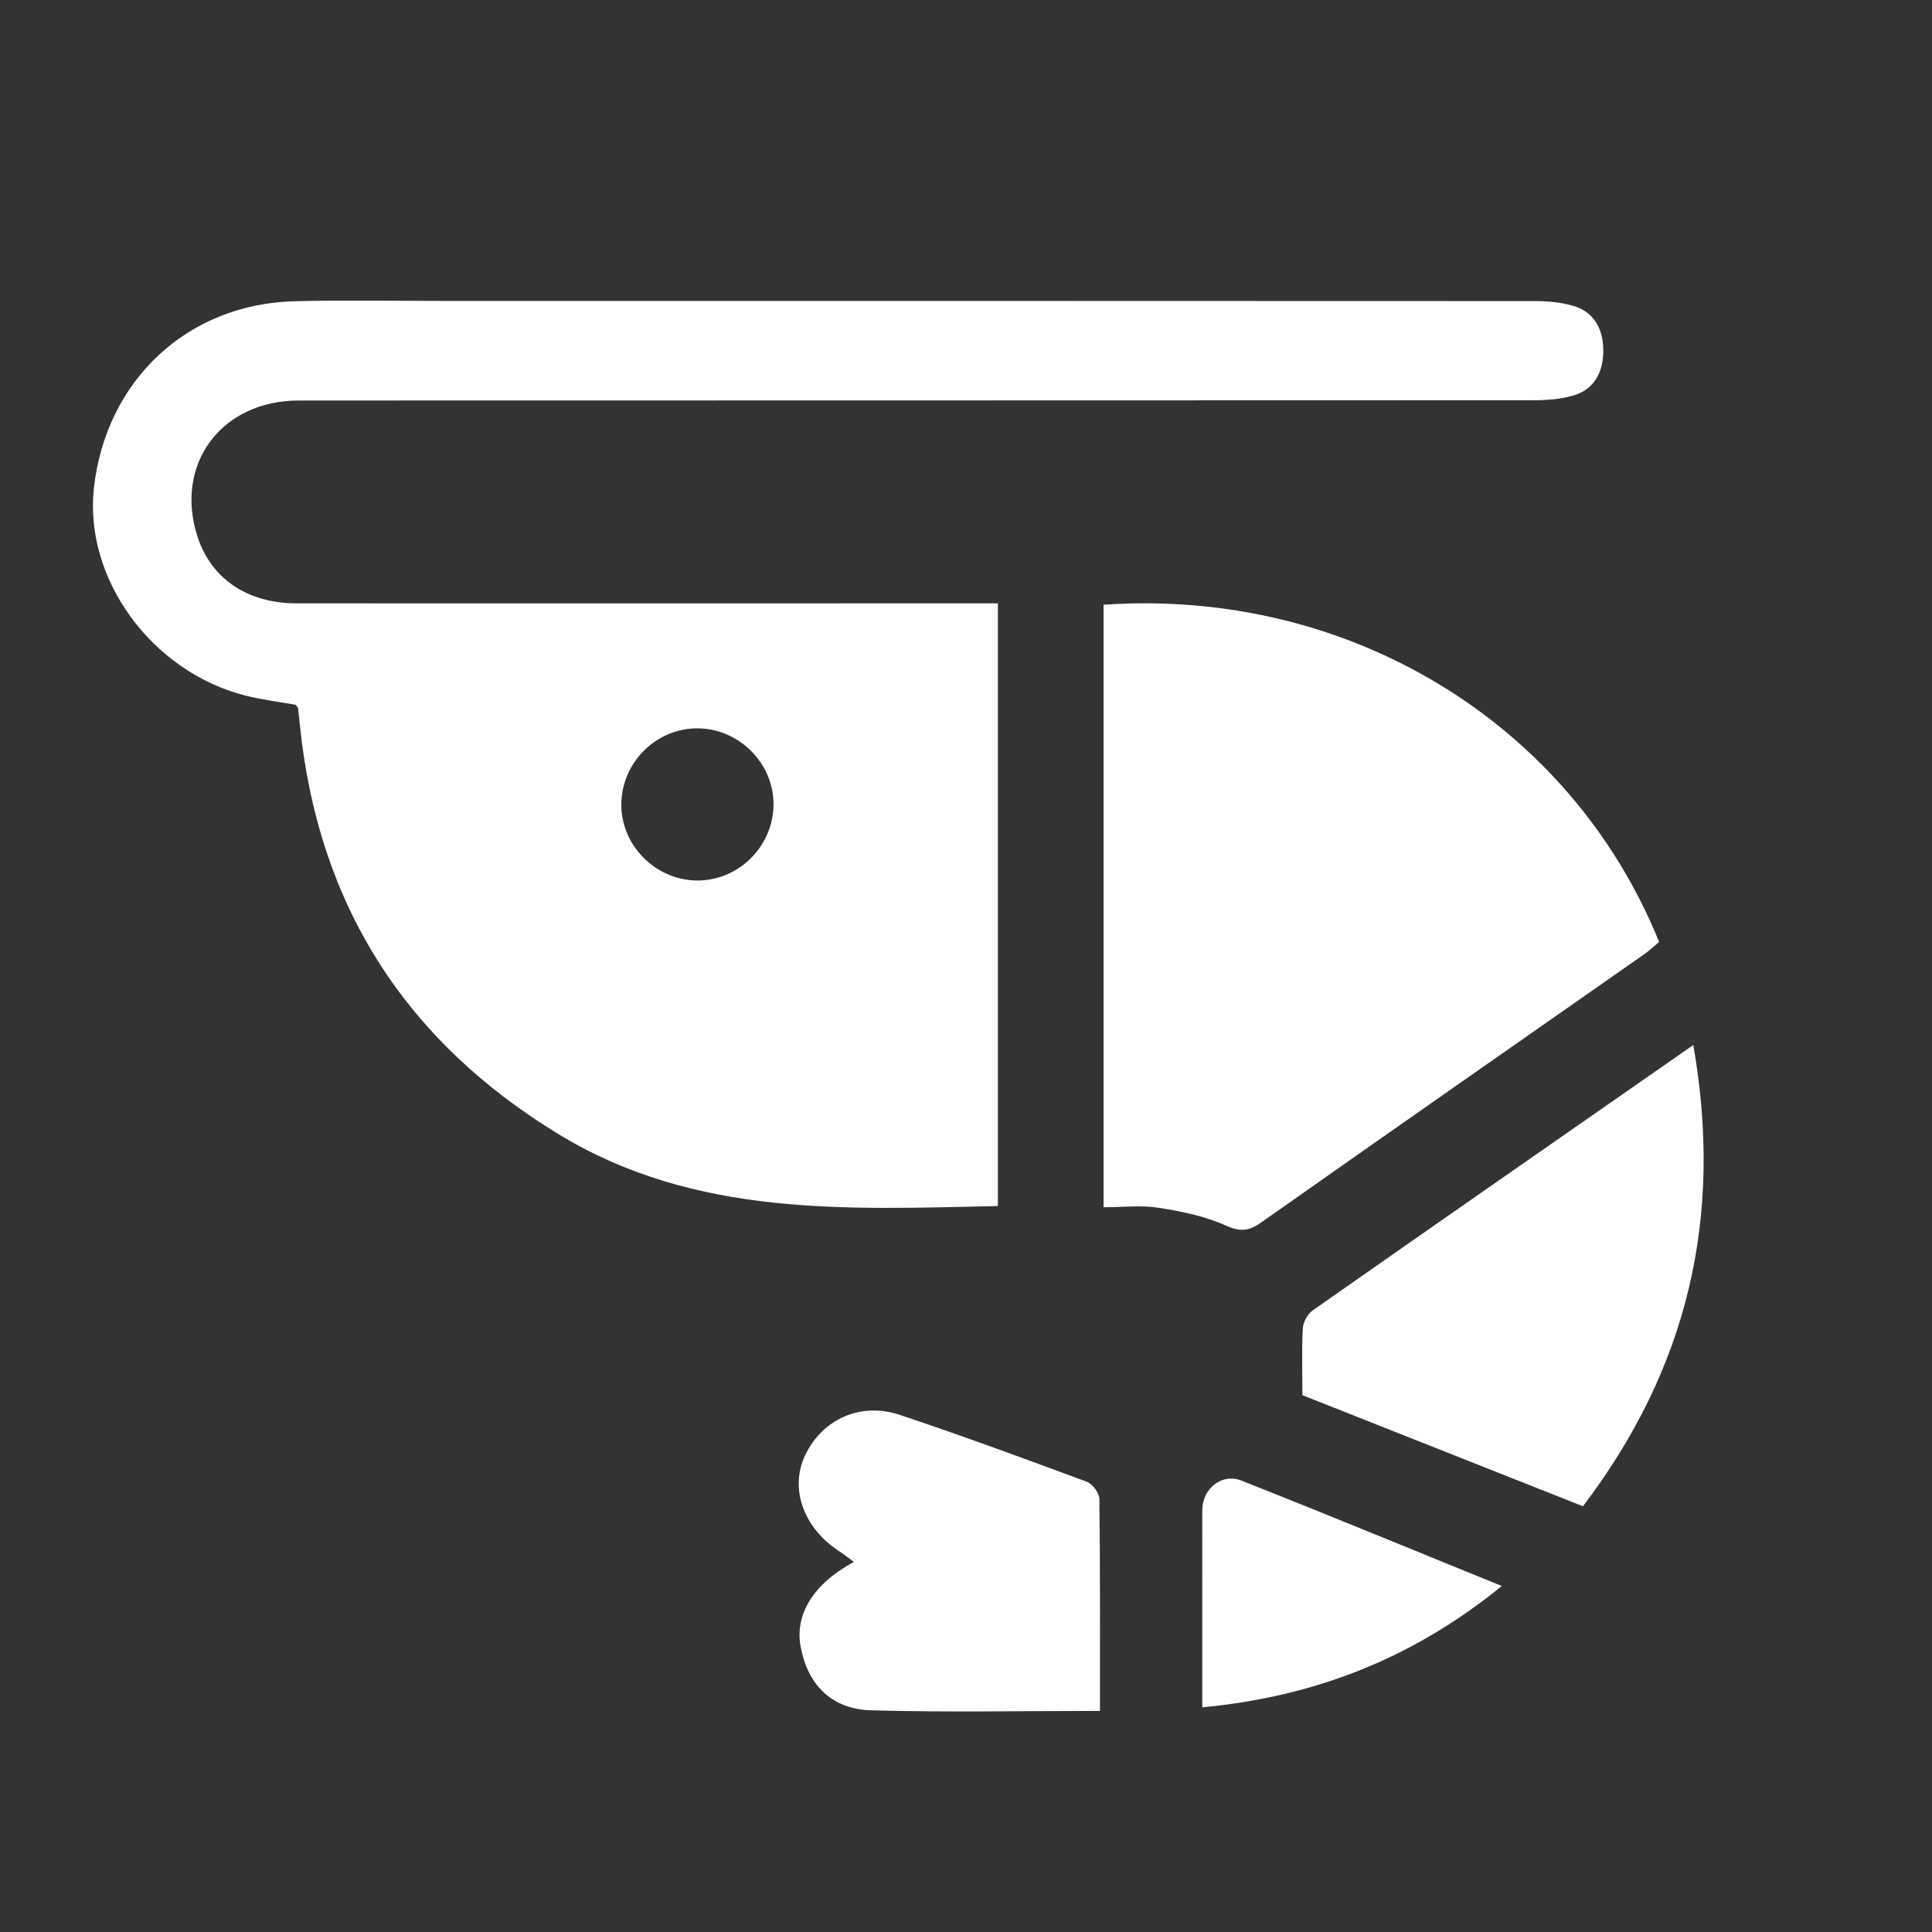 <?xml version="1.0" encoding="UTF-8"?> <svg xmlns="http://www.w3.org/2000/svg" id="Layer_1" data-name="Layer 1" version="1.1" viewBox="0 0 226.77 226.77"><rect x="0" y="0" width="226.77" height="226.77" fill="#333333" stroke="none"/><defs><style> .cls-1 { fill: #fff; stroke-width: 0px; } </style></defs><path class="cls-1" d="M117.13,70.83v70.73c-17.76.38-35.46,1.33-51.46-8.37-18.07-10.96-28.29-26.92-30.46-47.99-.07-.69-.14-1.37-.22-2.05-.01-.09-.1-.16-.28-.42-1.86-.34-3.9-.58-5.88-1.08-11.07-2.81-19.01-13.76-17.8-24.44,1.43-12.58,10.97-21.52,23.5-21.85,5.81-.15,11.63-.04,17.45-.04,42.69,0,85.39,0,128.08.02,1.55,0,3.17.13,4.65.57,2.51.75,3.49,2.87,3.48,5.28-.01,2.41-1,4.51-3.53,5.24-1.48.43-3.1.55-4.65.55-48.31.03-96.63.01-144.94.03-9.12,0-14.65,7.51-11.88,16,1.6,4.91,5.84,7.81,11.63,7.81,24.25.02,48.51,0,72.76,0,3.13,0,6.26,0,9.53,0ZM81.8,103.35c4.81.04,8.85-3.88,8.99-8.72.14-4.89-3.93-9.09-8.87-9.14-4.81-.04-8.85,3.88-8.99,8.72-.14,4.9,3.93,9.09,8.87,9.14Z"></path><path class="cls-1" d="M129.53,70.98c28.75-1.98,54.78,13.83,65.21,39.58-.53.44-1.08.97-1.7,1.41-15.01,10.5-30.03,20.97-45.01,31.52-1.46,1.03-2.48,1.12-4.19.34-2.45-1.1-5.2-1.65-7.88-2.07-2.02-.32-4.12-.06-6.43-.06v-70.71Z"></path><path class="cls-1" d="M185.8,176.8c-11.28-4.47-22.25-8.81-32.93-13.04,0-2.8-.09-5.33.05-7.85.04-.73.56-1.68,1.16-2.1,14.68-10.29,29.4-20.52,44.67-31.15,3.55,20.19-.64,37.94-12.95,54.14Z"></path><path class="cls-1" d="M129.12,200.82c-9.2,0-18.04.18-26.87-.07-4.66-.13-7.43-3-8.27-7.44-.72-3.79,1.47-7.41,6.25-9.98-.69-.5-1.24-.94-1.83-1.32-4.12-2.72-5.73-7.33-3.9-11.19,2.01-4.23,6.49-6.3,11.14-4.74,7.36,2.46,14.65,5.14,21.92,7.84.68.25,1.48,1.33,1.48,2.04.1,8.16.07,16.32.07,24.88Z"></path><path class="cls-1" d="M176.28,186.16c-10.51,8.53-21.95,12.98-35.16,14.24,0-4.02,0-7.82,0-11.63,0-3.84-.01-7.69,0-11.53.01-2.51,2.28-4.37,4.61-3.45,10.04,3.97,20.02,8.09,30.54,12.37Z"></path></svg> 